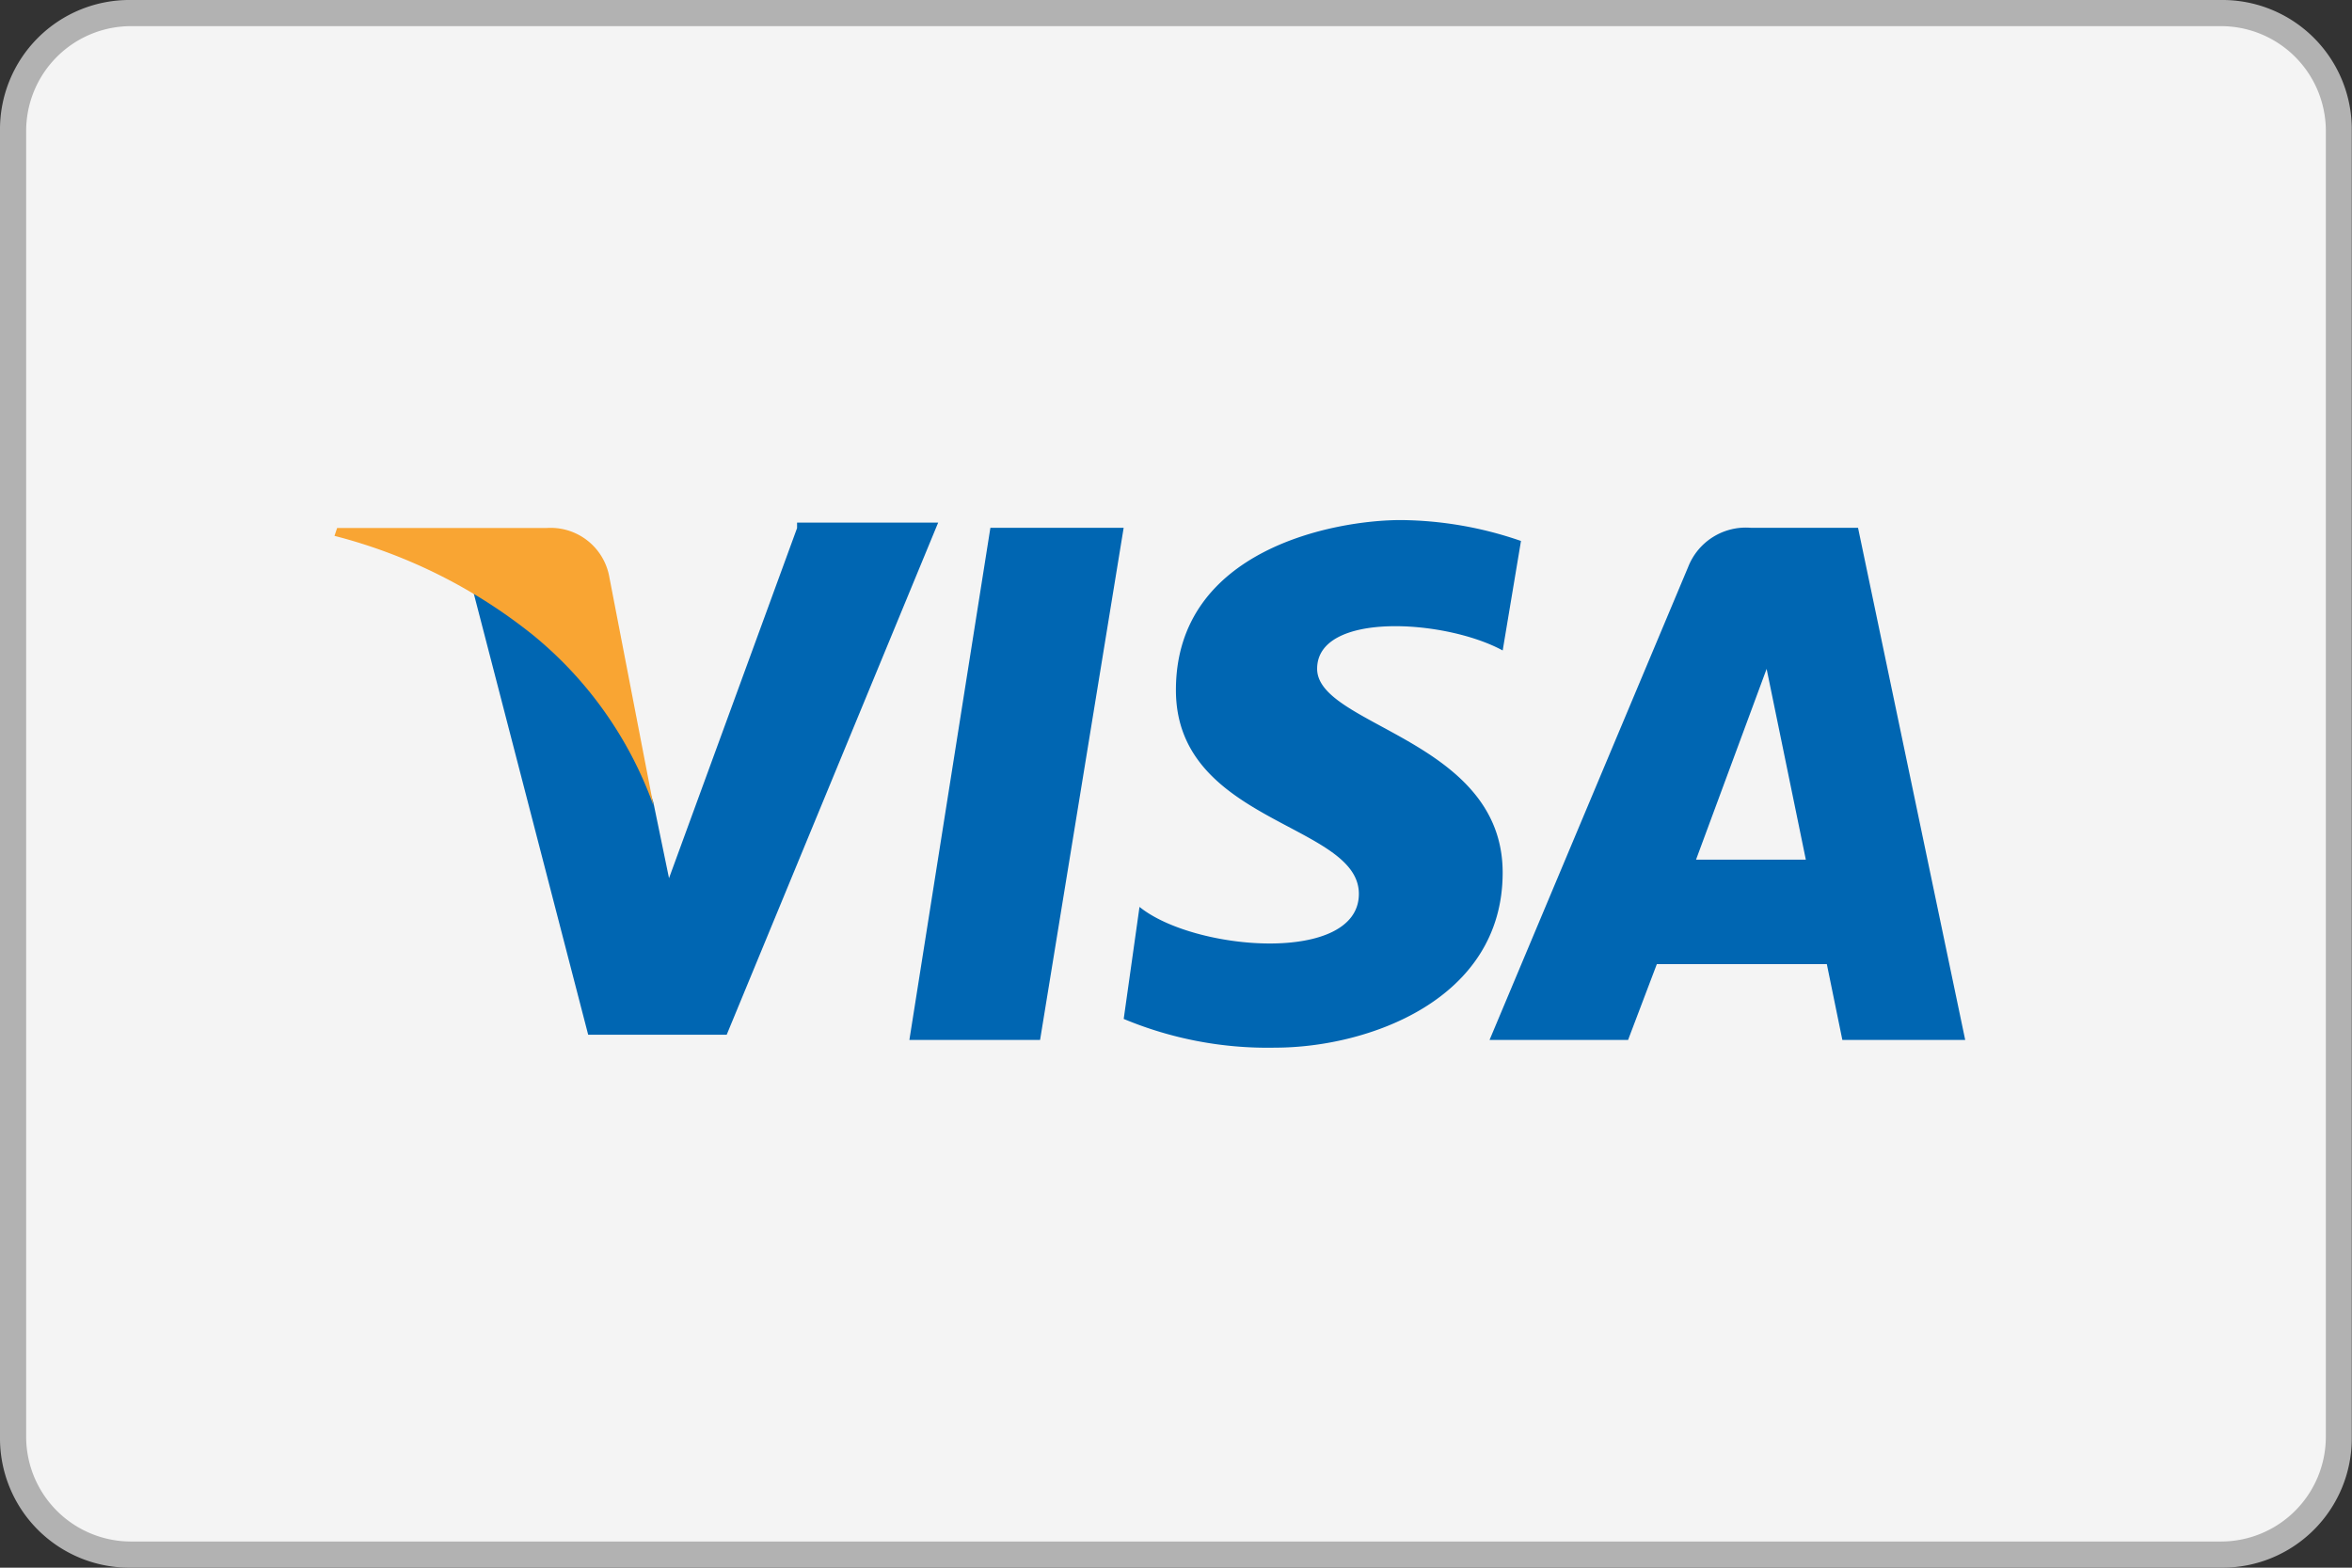 <svg id="visa" xmlns="http://www.w3.org/2000/svg" width="42.887" height="28.591" viewBox="0 0 42.887 28.591">
  <rect x="0" y="0" width="42.887" height="28.591" fill="#333333" stroke="none"/>
  <g id="Group_76" data-name="Group 76">
    <path id="Path_78" data-name="Path 78" d="M2.644,28.614A2.135,2.135,0,0,1,.5,26.47V2.644A2.135,2.135,0,0,1,2.644.5H40.766A2.135,2.135,0,0,1,42.91,2.644V26.47a2.135,2.135,0,0,1-2.144,2.144Z" transform="translate(-0.262 -0.262)" fill="#f4f4f4"/>
    <path id="Path_79" data-name="Path 79" d="M40.5.477A1.912,1.912,0,0,1,42.41,2.383V26.208A1.912,1.912,0,0,1,40.5,28.114H2.383A1.912,1.912,0,0,1,.477,26.208V2.383A1.912,1.912,0,0,1,2.383.477H40.5M40.5,0H2.383A2.359,2.359,0,0,0,0,2.383V26.208a2.359,2.359,0,0,0,2.383,2.383H40.5a2.359,2.359,0,0,0,2.383-2.383V2.383A2.359,2.359,0,0,0,40.5,0Z" fill="#b2b2b2"/>
  </g>
  <g id="Group_77" data-name="Group 77" transform="translate(6.099 9.483)">
    <path id="Path_80" data-name="Path 80" d="M37.183,29.54H34.8l1.477-9.34h2.43Z" transform="translate(-24.317 -20.057)" fill="#0066b2"/>
    <path id="Path_81" data-name="Path 81" d="M24.009,20.1l-2.335,6.385L21.388,25.1h0l-.81-2.383-.619-.572-.572-.524-.81-.524-.477.143,2.1,8.1h2.526L26.582,20H24.009Z" transform="translate(-15.574 -19.952)" fill="#0066b2"/>
    <path id="Path_82" data-name="Path 82" d="M63.433,29.534h2.24l-1.954-9.34H61.765a1.129,1.129,0,0,0-1.144.715L57,29.534h2.526l.524-1.382h3.1Zm-2.668-3.288,1.287-3.479.715,3.479Z" transform="translate(-35.938 -20.051)" fill="#0066b2"/>
    <path id="Path_83" data-name="Path 83" d="M49.91,22.283l.334-2a6.839,6.839,0,0,0-2.192-.381c-1.191,0-4.1.524-4.1,3.1,0,2.43,3.336,2.43,3.336,3.717s-3,1.048-4,.238L43,29a6.8,6.8,0,0,0,2.764.524c1.668,0,4.146-.858,4.146-3.193,0-2.43-3.383-2.668-3.383-3.717s2.335-.905,3.383-.334" transform="translate(-28.609 -19.9)" fill="#0066b2"/>
    <path id="Path_84" data-name="Path 84" d="M18.614,25.247l-.81-4.193A1.087,1.087,0,0,0,16.66,20.2H12.848l-.048.143a9.605,9.605,0,0,1,3.622,1.811,7.115,7.115,0,0,1,2.192,3.1" transform="translate(-12.8 -20.053)" fill="#f9a533"/>
  </g>
</svg>
